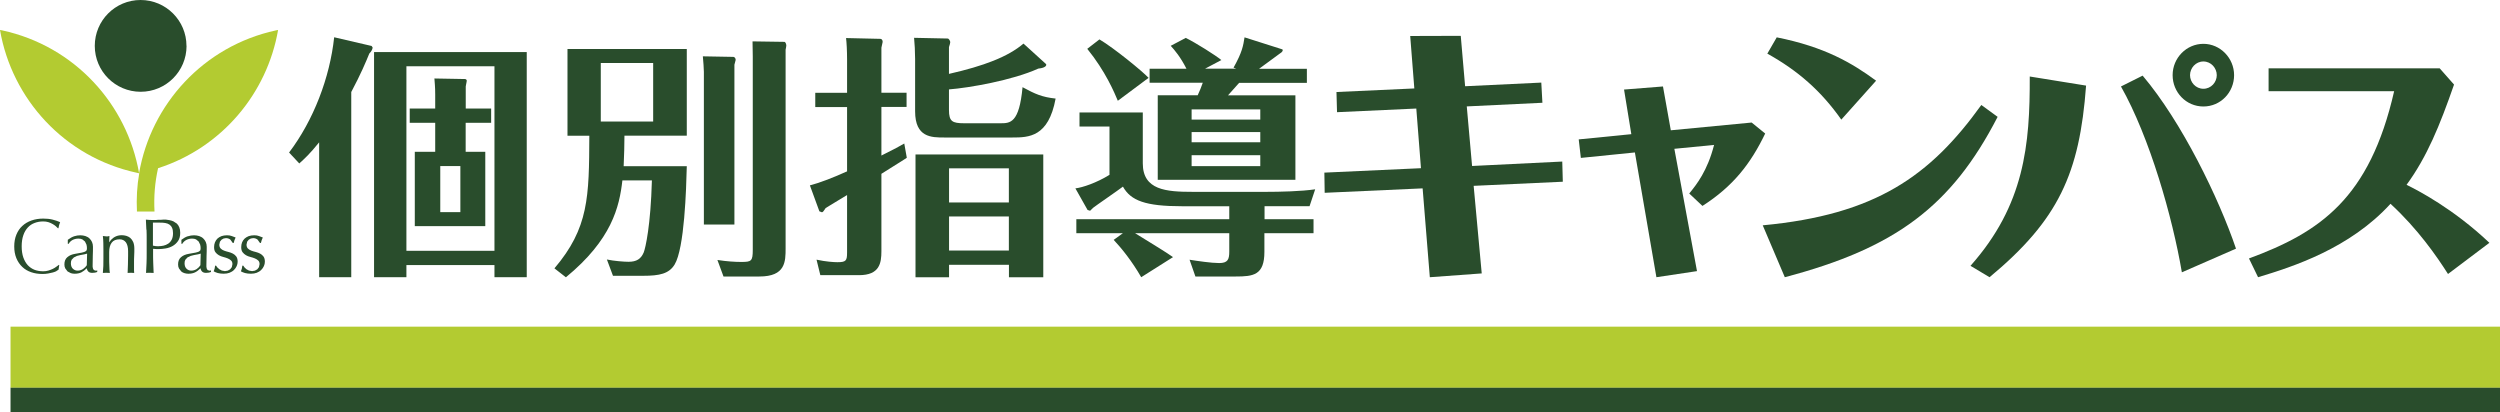 <?xml version="1.0" encoding="UTF-8"?><svg id="_レイヤー_2" xmlns="http://www.w3.org/2000/svg" viewBox="0 0 316 52.1"><defs><style>.cls-1{fill:#b3cb31;}.cls-2{fill:#294d2c;}</style></defs><g id="_エンター部分デザイン"><g id="logo"><g><path class="cls-2" d="M7.14,34.27c-.13,.06-.28,.12-.46,.17-.18,.05-.38,.09-.6,.13-.22,.04-.46,.06-.7,.06-.52,0-1-.07-1.43-.22-.44-.15-.82-.37-1.13-.67-.32-.3-.57-.67-.75-1.1-.18-.44-.27-.93-.27-1.49s.09-1.05,.27-1.49c.18-.44,.43-.81,.75-1.1,.32-.3,.71-.53,1.16-.69,.45-.16,.95-.24,1.49-.24,.43,0,.83,.04,1.18,.13,.36,.09,.67,.2,.95,.32l-.13,.37-.08,.39-.06,.02-.28-.27c-.12-.1-.25-.19-.41-.28-.16-.09-.33-.17-.53-.23-.19-.06-.41-.09-.65-.09-.38,0-.74,.06-1.08,.19-.33,.12-.62,.31-.86,.57-.24,.26-.44,.59-.57,.98-.14,.4-.21,.87-.21,1.41s.07,1.01,.21,1.41c.14,.39,.33,.72,.57,.98,.25,.26,.53,.45,.86,.58,.33,.12,.69,.18,1.08,.18,.24,0,.46-.03,.65-.09,.2-.06,.38-.13,.55-.21,.17-.08,.32-.17,.45-.27l.34-.25,.04,.04-.09,.58-.28,.17"/><path class="cls-2" d="M9.39,29.86c.25-.08,.5-.12,.76-.12,.24,0,.45,.04,.65,.1,.2,.07,.37,.16,.5,.29,.14,.13,.25,.28,.33,.46,.08,.18,.12,.38,.12,.6,0,.37,0,.74-.02,1.11-.01,.37-.02,.76-.02,1.18v.25s.05,.24,.05,.24l.11,.17,.22,.07h.1s.1-.04,.1-.04v.21l-.27,.08-.36,.03c-.21,0-.38-.05-.49-.16-.11-.11-.18-.25-.2-.42-.24,.23-.47,.41-.69,.52-.23,.11-.51,.17-.84,.17-.16,0-.32-.02-.48-.07l-.42-.22-.29-.38c-.08-.15-.11-.32-.11-.51,0-.39,.12-.7,.37-.91,.25-.22,.58-.36,1.01-.43,.35-.06,.63-.11,.83-.15,.2-.05,.34-.09,.44-.14l.17-.16,.03-.24c0-.16-.02-.32-.06-.47l-.19-.39-.33-.27c-.14-.07-.31-.1-.5-.1-.26,0-.51,.06-.73,.17-.22,.12-.39,.28-.5,.49h-.11v-.51c.3-.22,.57-.37,.82-.45m1.22,2.3l-.44,.08-.44,.11-.39,.19-.28,.29c-.07,.12-.1,.27-.1,.45,0,.31,.09,.54,.26,.7,.18,.16,.37,.23,.59,.23,.25,0,.47-.07,.68-.2,.21-.14,.36-.3,.48-.48l.04-1.47-.39,.1"/><path class="cls-2" d="M15.91,30.63c-.19-.25-.45-.38-.79-.38-.46,0-.79,.14-1,.42-.21,.28-.32,.68-.32,1.18v.84c0,.29,0,.6,.02,.93,0,.32,.03,.62,.06,.88l-.44-.02-.44,.02c.03-.26,.05-.55,.06-.88,0-.32,.01-.63,.01-.93v-1.02c0-.29,0-.6-.01-.93,0-.32-.03-.62-.06-.91,.18,.03,.33,.05,.44,.05h.17s.22-.05,.22-.05c-.02,.26-.03,.52-.03,.78h.02c.18-.28,.4-.5,.66-.65,.26-.15,.56-.23,.92-.23,.18,0,.37,.03,.56,.08,.19,.06,.36,.14,.51,.27,.15,.13,.27,.3,.37,.52,.09,.22,.14,.5,.14,.84,0,.28,0,.57-.02,.87-.02,.3-.02,.61-.02,.95v.95s.02,.29,.02,.29l-.42-.02-.41,.02c.01-.34,.03-.69,.04-1.05,.01-.36,.02-.73,.02-1.11v-.6c0-.49-.1-.86-.28-1.11"/><path class="cls-2" d="M18.5,29.03c-.02-.41-.04-.84-.06-1.27,.16,.01,.31,.02,.48,.04,.16,0,.32,.01,.48,.01h.29s.34-.03,.34-.03h.33s.26-.02,.26-.02h.36c.14,.02,.3,.04,.46,.07,.16,.03,.32,.08,.48,.15l.43,.28c.13,.12,.23,.28,.31,.47,.08,.19,.12,.42,.12,.69,0,.43-.09,.78-.28,1.05-.19,.27-.42,.48-.69,.63-.27,.15-.56,.25-.86,.3-.3,.05-.57,.08-.81,.08h-.41s-.38-.03-.38-.03v.54c0,.43,0,.86,.02,1.28,.02,.42,.03,.83,.05,1.23-.15-.01-.31-.02-.48-.02s-.33,0-.48,.02c.02-.4,.04-.82,.06-1.23,.02-.42,.02-.84,.02-1.28v-1.69c0-.43,0-.86-.02-1.27m1.52,2.09c.2,0,.41-.02,.63-.07,.21-.05,.41-.13,.59-.25,.18-.12,.33-.29,.44-.5,.11-.21,.17-.49,.17-.82,0-.28-.04-.51-.12-.68-.08-.18-.19-.31-.33-.41-.14-.1-.31-.16-.52-.2-.2-.04-.43-.05-.69-.05h-.88v2.91c.22,.05,.45,.08,.7,.08"/><path class="cls-2" d="M23.77,29.86c.25-.08,.5-.12,.76-.12,.24,0,.45,.04,.65,.1,.19,.07,.37,.16,.5,.29,.14,.13,.25,.28,.33,.46,.08,.18,.12,.38,.12,.6,0,.37,0,.74-.02,1.11-.01,.37-.02,.76-.02,1.18v.25s.05,.24,.05,.24l.11,.17,.22,.07h.1s.1-.04,.1-.04v.21l-.27,.08-.36,.03c-.21,0-.37-.05-.49-.16-.11-.11-.18-.25-.2-.42-.24,.23-.47,.41-.7,.52-.23,.11-.51,.17-.84,.17-.16,0-.32-.02-.48-.07-.16-.04-.3-.12-.42-.22l-.29-.38c-.08-.15-.11-.32-.11-.51,0-.39,.12-.7,.37-.91,.25-.22,.58-.36,1.01-.43,.35-.06,.63-.11,.83-.15,.2-.05,.35-.09,.44-.14l.17-.16,.03-.24c0-.16-.02-.32-.06-.47l-.19-.39-.33-.27c-.14-.07-.3-.1-.5-.1-.26,0-.51,.06-.73,.17-.22,.12-.39,.28-.51,.49h-.11v-.51c.29-.22,.56-.37,.82-.45m1.22,2.3l-.44,.08-.44,.11-.39,.19-.27,.29c-.07,.12-.1,.27-.1,.45,0,.31,.09,.54,.26,.7,.17,.16,.37,.23,.59,.23,.25,0,.47-.07,.68-.2,.2-.14,.36-.3,.47-.48l.04-1.47-.38,.1"/><path class="cls-2" d="M27.48,33.81l.24,.22,.32,.17,.39,.07,.36-.06,.3-.17,.21-.27,.08-.38c0-.2-.06-.36-.17-.46-.11-.11-.26-.2-.43-.27-.17-.07-.36-.13-.56-.18-.2-.05-.39-.12-.56-.22-.17-.1-.31-.22-.43-.38-.12-.16-.17-.37-.17-.65,0-.22,.04-.42,.11-.6,.07-.18,.18-.33,.31-.47,.14-.13,.31-.23,.51-.31,.2-.07,.44-.11,.7-.11,.24,0,.45,.03,.61,.1,.17,.07,.33,.12,.48,.18l-.15,.36-.09,.33h-.12l-.3-.42c-.15-.12-.34-.19-.56-.19l-.3,.05-.26,.15-.2,.25-.08,.37c0,.21,.06,.37,.17,.49,.11,.12,.26,.2,.43,.27,.17,.07,.36,.12,.56,.17,.2,.05,.39,.12,.56,.21,.17,.09,.31,.21,.43,.37,.11,.16,.17,.37,.17,.65,0,.19-.04,.37-.12,.55-.08,.19-.2,.35-.35,.5s-.34,.26-.56,.35c-.21,.08-.46,.12-.73,.12-.3,0-.55-.03-.76-.09-.2-.06-.37-.13-.51-.21l.12-.35,.06-.37h.12l.15,.22"/><path class="cls-2" d="M30.91,33.81l.24,.22,.32,.17,.39,.07,.36-.06,.3-.17,.21-.27,.08-.38c0-.2-.06-.36-.17-.46-.11-.11-.26-.2-.43-.27-.17-.07-.36-.13-.56-.18-.2-.05-.39-.12-.56-.22-.17-.1-.31-.22-.43-.38-.12-.16-.17-.37-.17-.65,0-.22,.04-.42,.11-.6,.07-.18,.18-.33,.32-.47,.14-.13,.31-.23,.51-.31,.2-.07,.44-.11,.7-.11,.24,0,.45,.03,.61,.1,.17,.07,.33,.12,.48,.18l-.15,.36-.09,.33h-.12l-.3-.42c-.15-.12-.34-.19-.56-.19l-.3,.05-.26,.15-.2,.25-.08,.37c0,.21,.06,.37,.17,.49,.12,.12,.26,.2,.43,.27,.17,.07,.36,.12,.56,.17,.2,.05,.39,.12,.56,.21,.17,.09,.31,.21,.43,.37,.11,.16,.17,.37,.17,.65,0,.19-.04,.37-.12,.55-.08,.19-.2,.35-.35,.5-.15,.15-.34,.26-.56,.35-.21,.08-.46,.12-.73,.12-.3,0-.55-.03-.76-.09-.2-.06-.37-.13-.51-.21l.12-.35,.06-.37h.12l.15,.22"/><polygon class="cls-2" points="185.19 10.9 194.82 10.44 194.96 12.99 185.4 13.45 186.07 20.98 197.47 20.42 197.54 22.97 186.27 23.49 187.29 34.56 180.73 35.04 179.82 23.81 167.44 24.37 167.4 21.82 179.61 21.26 179.02 13.72 169 14.18 168.93 11.63 178.77 11.18 178.25 4.55 184.64 4.53 185.19 10.9"/><path class="cls-2" d="M211.64,18.82l2.86,15.45-5.13,.77-2.72-15.77-6.83,.69-.27-2.34,6.65-.66-.92-5.64,4.92-.39,.99,5.54,10.22-.98,1.71,1.39c-1.85,3.84-4.06,6.67-7.93,9.15l-1.67-1.57c.94-1.15,2.3-2.86,3.14-6.14l-5.02,.49Z"/><path class="cls-2" d="M222.81,28.48c14.27-1.33,21.18-6.24,27.63-15.21l2.06,1.5c-5.86,11.37-13.01,16.61-26.9,20.27l-2.79-6.56Zm9.93-13.36c-2.55-3.63-5.51-6.21-9.35-8.34l1.19-2.06c6.1,1.22,9.52,3.25,12.56,5.48l-4.4,4.92Z"/><path class="cls-2" d="M249.07,33.6c6.84-7.7,7.52-15.32,7.49-23.93l7.12,1.15c-.82,11.12-3.49,16.98-12.2,24.22l-2.41-1.44Zm26.72,.83c-1.19-6.98-4.06-17.06-7.7-23.5l2.74-1.37c4.96,5.86,9.64,15.51,11.8,21.87l-6.84,2.99Zm-1.17-24.93c0-2.19,1.76-3.96,3.89-3.96s3.88,1.8,3.88,3.96-1.69,3.96-3.88,3.96-3.89-1.8-3.89-3.96m5.58,0c0-.9-.72-1.73-1.69-1.73s-1.69,.83-1.69,1.73,.72,1.72,1.69,1.72,1.69-.82,1.69-1.72"/><path class="cls-2" d="M309.42,34.62c-1.4-2.2-3.81-5.69-7.26-8.86-5.16,5.65-12.32,7.95-16.74,9.28l-1.15-2.37c8.97-3.31,15.25-7.57,18.35-21.14h-15.87v-2.89h21.63l1.81,2.05c-1.81,5.2-3.42,9.14-6,12.67,1.4,.69,5.9,3,10.47,7.33l-5.23,3.94Z"/><rect class="cls-1" x="1.33" y="41.29" width="314.67" height="7.73"/><rect class="cls-2" x="1.33" y="49.01" width="314.67" height="3.09"/><path class="cls-1" d="M0,3.79l.28,.05c9.17,1.99,15.79,9.35,17.3,18.06l-.28-.06C8.13,19.86,1.5,12.5,0,3.79"/><path class="cls-2" d="M23.58,5.8c0,3.21-2.6,5.8-5.8,5.8s-5.8-2.59-5.8-5.8S14.57,0,17.77,0s5.8,2.6,5.8,5.8"/><path class="cls-1" d="M34.88,3.84c-9.17,1.99-15.8,9.35-17.3,18.06h.02c-.28,1.57-.37,3.19-.29,4.84h2.22c-.1-1.87,.05-3.71,.45-5.48,8.06-2.59,13.78-9.45,15.17-17.47l-.28,.05"/><path class="cls-2" d="M44.39,35.04h-4.05V17.99c-1.19,1.48-1.84,2.06-2.51,2.67l-1.29-1.38c3.09-4.08,5.15-9.45,5.7-14.57l4.73,1.1,.13,.19c0,.13-.09,.45-.42,.77-.42,1.03-1.06,2.57-2.28,4.86v23.42Zm6.98-1.54v1.54h-4.09V6.58h19.3v28.46h-4.08v-1.54h-11.13Zm11.13-25.12h-11.13V31.7h11.13V8.38Zm-.42,5.34v1.8h-3.22v3.67h2.48v9.39h-8.91v-9.39h2.58v-3.67h-3.22v-1.8h3.22v-1.77c0-1.06-.07-1.48-.1-2.03l3.86,.07c.1,0,.23,.07,.23,.22,0,.09-.03,.13-.13,.71v2.8h3.22Zm-6.43,13.09h2.54v-5.82h-2.54v5.82Z"/><path class="cls-2" d="M86.81,21.02c-.07,2.86-.29,10.36-1.54,12.42-.71,1.16-1.9,1.42-3.96,1.42h-3.83l-.77-2.06c.87,.19,2.19,.29,2.73,.29,1.03,0,1.58-.36,1.93-1.19,.22-.58,.87-3.35,1.03-9.1h-3.73c-.38,3.37-1.35,7.49-7.14,12.25l-1.45-1.13c4.34-5.11,4.38-9.01,4.41-16.76h-2.76V6.19h15.08v10.96h-7.88c0,1.22-.04,2.38-.1,3.86h7.98Zm-10.87-5.66h6.62V7.96h-6.62v7.39Zm16.76-8.17c.1,0,.29,.13,.29,.38l-.16,.61V28.38h-3.86V9.08c0-.32-.07-1.38-.13-1.96l3.86,.07Zm6.44-1.9c.16,0,.25,.32,.25,.48,0,.1-.06,.35-.09,.52V31.38c0,1.67,0,3.57-3.31,3.57h-4.54l-.77-2.09c1.19,.19,2.28,.25,3.02,.25,1.28,0,1.45-.1,1.45-1.54V7.12c0-.29-.03-1.64-.03-1.89l4.02,.06Z"/><path class="cls-2" d="M114.59,11.72v1.8h-3.18v6.14c1.93-.97,2.09-1.06,2.89-1.52l.32,1.8c-.06,.07-2.15,1.35-3.21,2.03v9.78c0,1.51-.23,3.03-2.83,3.03h-4.89l-.48-1.96c1.19,.26,2.19,.32,2.64,.32,1.09,0,1.22-.19,1.22-1.22v-7.27c-.9,.55-2.44,1.48-2.7,1.64-.26,.39-.36,.54-.48,.54l-.32-.12-1.2-3.28c1.13-.29,2.77-.9,4.7-1.77V13.53h-4.02v-1.8h4.02V7.51c0-1.1-.06-2.16-.13-2.7l4.34,.1c.1,0,.29,.09,.29,.38l-.16,.74v5.69h3.18Zm17.62-3.63c.1,.1,.07,.48-.97,.58-3.25,1.48-8.78,2.44-11.29,2.63v2.61c0,1.44,.42,1.67,1.93,1.67h4.57c1.23,0,2.38,0,2.8-4.56,1.61,.87,2.45,1.25,4.18,1.44-.9,4.86-3.38,4.92-5.47,4.92h-8.59c-1.64,0-3.7,0-3.7-3.31V7.45c0-.87-.06-1.99-.13-2.67l4.28,.09c.06,0,.29,.23,.29,.48,0,.13-.07,.29-.16,.61v3.38c4.4-1,7.46-2.16,9.42-3.83l2.83,2.57Zm-12.25,25.38v1.58h-4.24v-15.53h16.15v15.53h-4.34v-1.58h-7.56Zm7.56-12.19h-7.56v4.31h7.56v-4.31Zm0,6.08h-7.56v4.31h7.56v-4.31Z"/><path class="cls-2" d="M159.82,27.71h6.21v1.77h-6.21v2.35c0,2.95-1.39,3.12-3.64,3.12h-5.08l-.74-2.12c1,.16,2.77,.42,3.74,.42,1.09,0,1.28-.45,1.28-1.45v-2.32h-11.9c1.61,1,4.05,2.48,4.79,3.02l-4.02,2.54c-1.16-2.02-2.48-3.66-3.48-4.72l1.16-.84h-5.88v-1.77h19.33v-1.64h-5.95c-4.66,0-6.5-.71-7.49-2.48-.58,.45-3.54,2.48-3.76,2.67l-.39,.38-.32-.1-1.54-2.73c.9-.1,2.7-.71,4.31-1.71v-6.11h-3.79v-1.77h8v6.43c0,3.38,2.96,3.6,6.31,3.6h9.3c1.68,0,4.41-.06,6.18-.32l-.71,2.13h-5.69v1.64Zm-18.53-14.98c-.42-1-1.54-3.7-3.86-6.56l1.54-1.19c1.8,1.06,5.43,4.02,6.21,4.86l-3.89,2.9Zm15.05-4.02l-.42-.16c1.1-1.96,1.22-2.76,1.39-3.83l4.75,1.51c.13,.03,.13,.29-.25,.51-.42,.32-2.29,1.67-2.67,1.96h6.05v1.77h-8.56c-.23,.26-1.03,1.16-1.41,1.58h8.52v10.68h-17.4V12.04h5.05c.22-.48,.48-1.09,.64-1.58h-6.72v-1.77h4.66c-.77-1.51-1.47-2.32-1.99-2.9l1.9-1c1.25,.61,3.8,2.22,4.5,2.8l-2.06,1.09h4.02Zm2.96,5.12h-8.68v1.29h8.68v-1.29Zm-8.68,4.15h8.68v-1.29h-8.68v1.29Zm0,3.02h8.68v-1.38h-8.68v1.38Z"/></g></g></g></svg>